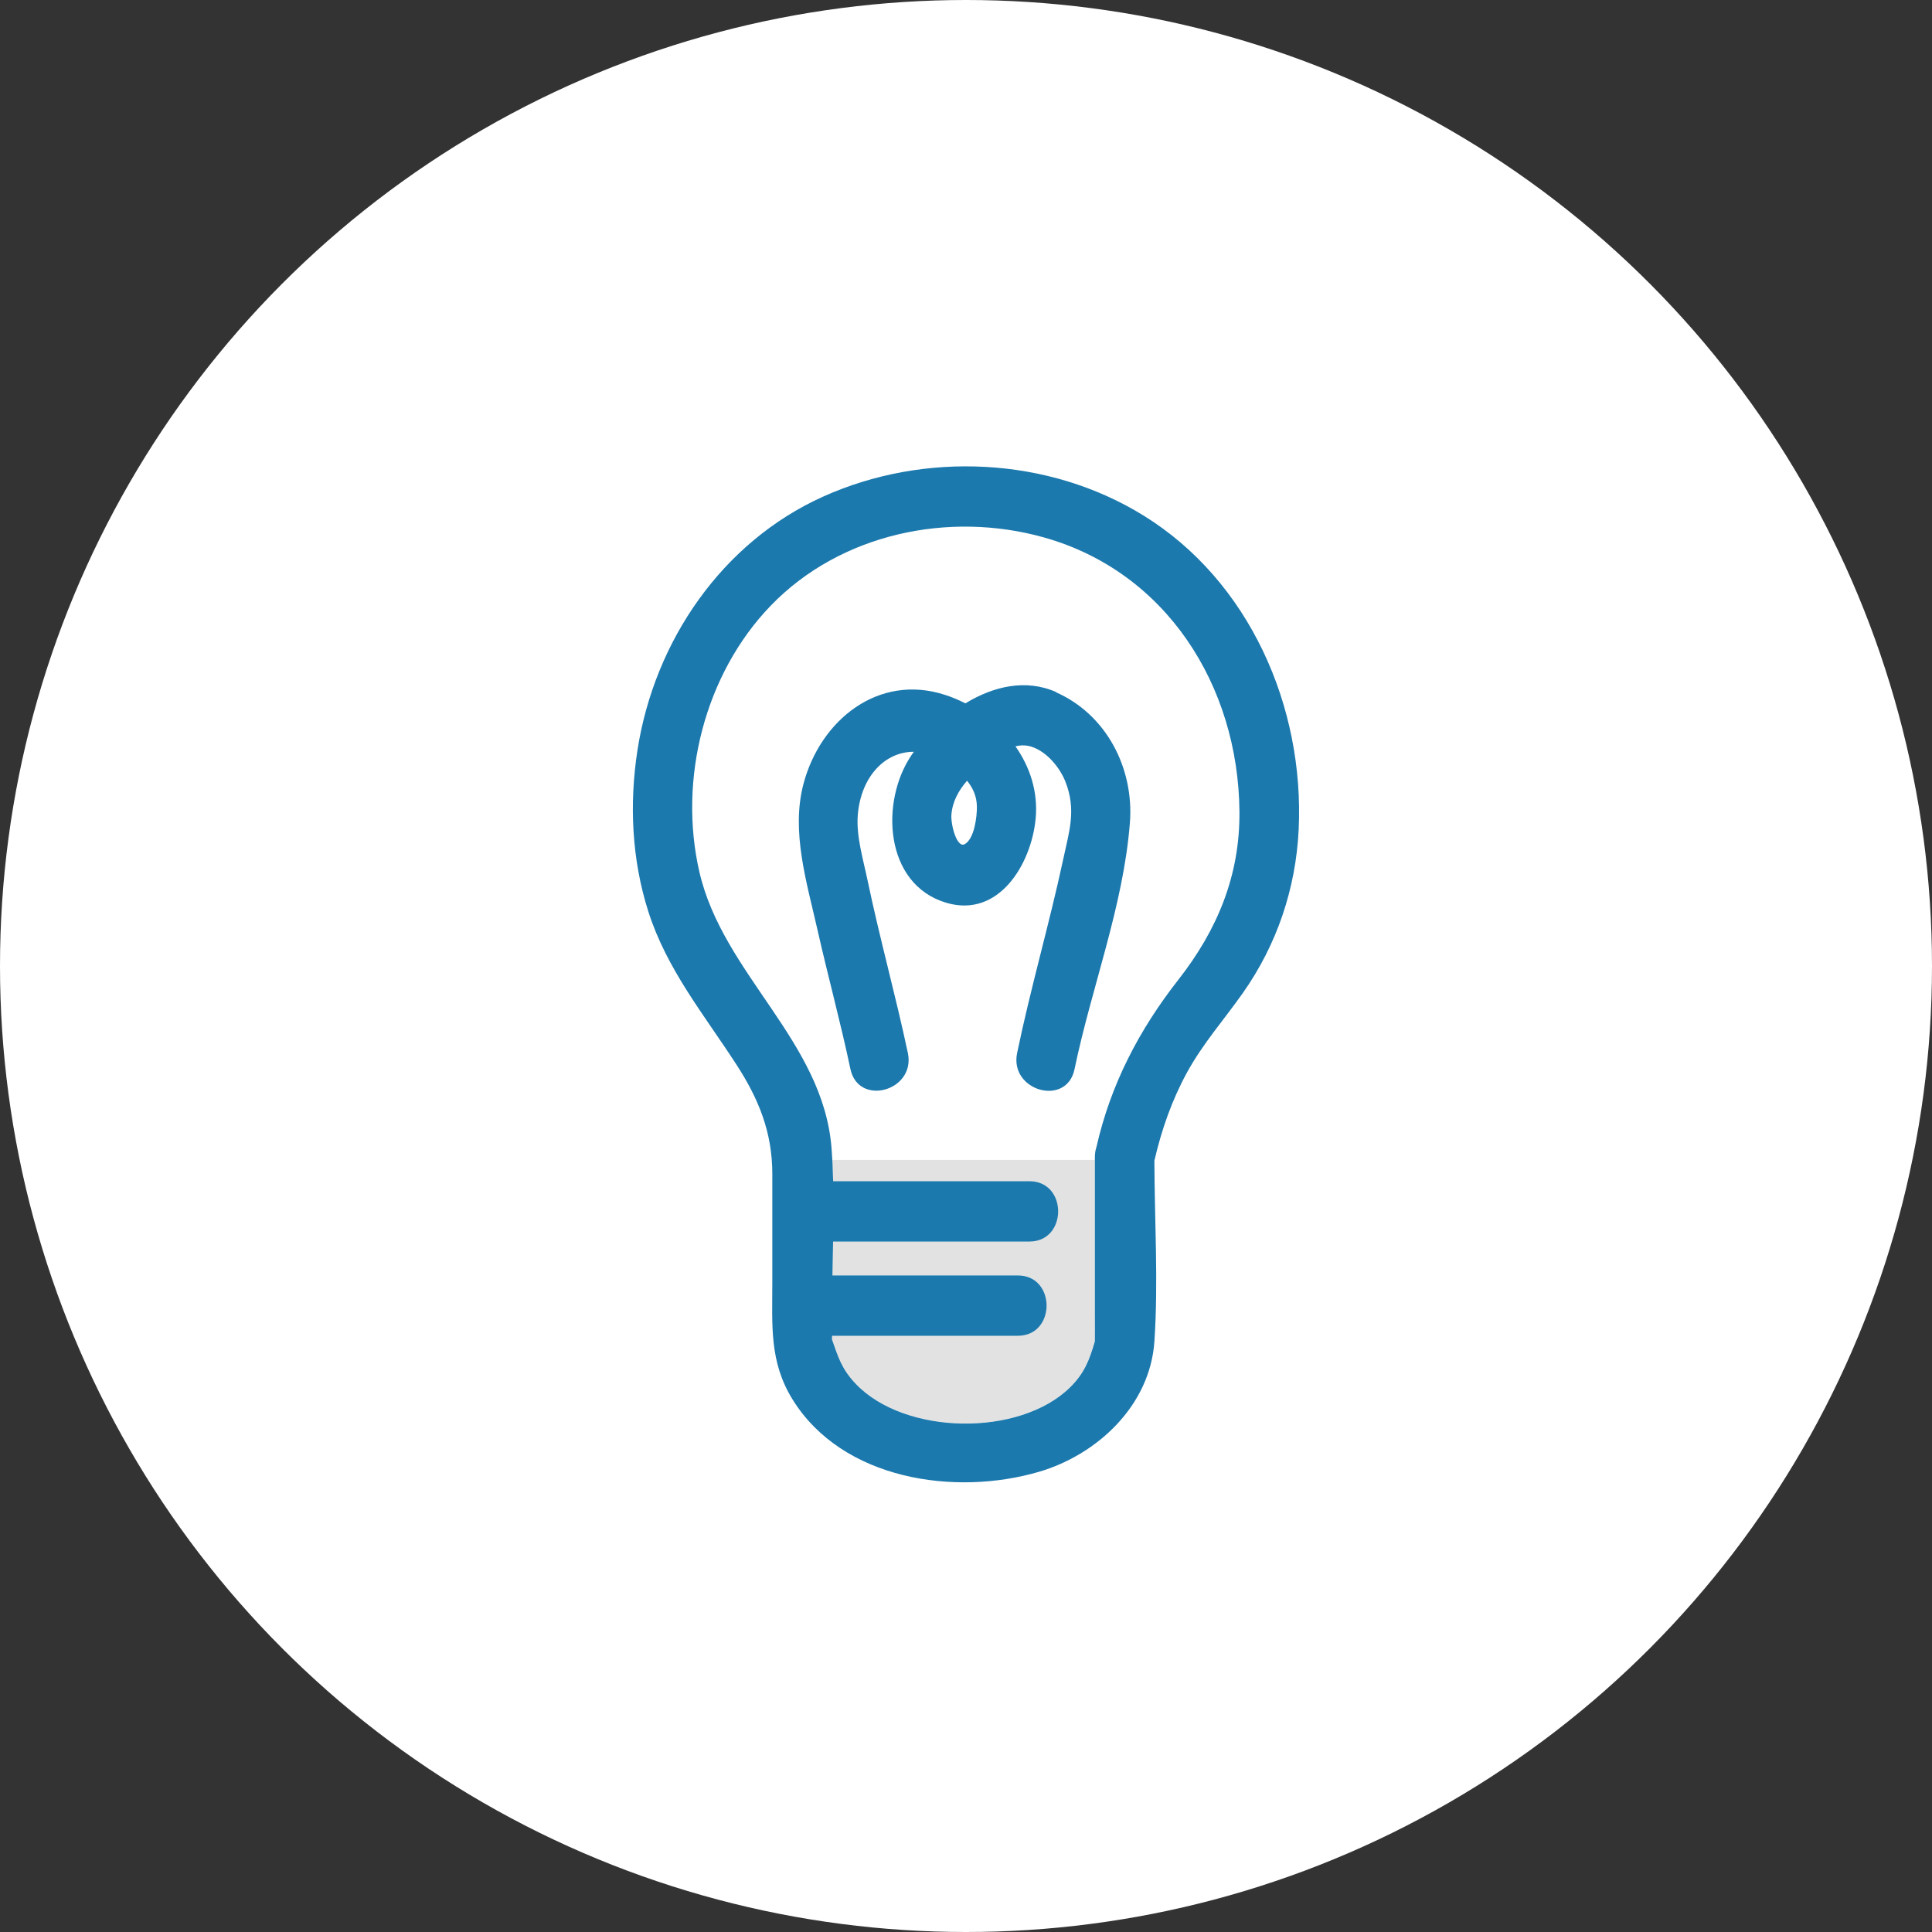 <svg width="116" height="116" viewBox="0 0 116 116" fill="none" xmlns="http://www.w3.org/2000/svg">
<rect x="0" y="0" width="116" height="116" fill="#333333" stroke="none"/>
<circle cx="58" cy="58" r="58" fill="white"/>
<g clip-path="url(#clip0_335_6)">
<path d="M50.016 70.916H61.799C64.106 70.916 64.099 74.541 61.799 74.541H50.013C49.998 75.219 49.984 75.897 49.973 76.575H61.105C63.408 76.575 63.405 80.199 61.105 80.199H49.952C49.952 80.272 49.952 80.344 49.945 80.417C50.306 81.428 50.499 82.171 51.375 83.088C54.323 86.176 61.202 86.281 64.242 83.295C65.104 82.447 65.401 81.649 65.712 80.591C65.719 80.569 65.723 80.551 65.73 80.533C65.73 80.515 65.73 80.496 65.73 80.471C65.737 79.971 65.73 79.471 65.73 78.971V69.633H49.962C49.984 70.061 50.005 70.489 50.016 70.916Z" fill="#E2E2E2"/>
<path d="M65.83 68.876C66.681 65.109 68.391 61.833 70.752 58.817C73.088 55.83 74.454 52.561 74.418 48.711C74.347 41.165 70.022 34.328 62.686 32.266C56.995 30.668 50.474 32.02 46.282 36.355C42.315 40.458 40.712 46.783 41.993 52.35C43.409 58.494 49.429 62.496 49.927 68.937C49.944 69.169 49.955 69.401 49.969 69.633H65.737V69.484C65.737 69.26 65.773 69.057 65.83 68.872V68.876ZM61.073 63.221C61.885 59.299 63.011 55.45 63.852 51.535C64.206 49.886 64.632 48.613 63.981 46.946C63.641 46.076 62.854 45.119 61.935 44.826C61.606 44.721 61.284 44.728 60.972 44.804C61.852 46.047 62.339 47.541 62.185 49.15C61.924 51.883 59.974 55.131 56.827 54.199C53.081 53.093 52.838 48.092 54.748 45.304C54.788 45.246 54.831 45.188 54.874 45.13C53.146 45.123 51.701 46.613 51.508 48.907C51.397 50.19 51.83 51.596 52.091 52.836C52.817 56.316 53.776 59.738 54.512 63.214C54.995 65.494 51.547 66.458 51.064 64.178C50.47 61.361 49.708 58.581 49.075 55.776C48.446 52.985 47.491 49.926 48.242 47.073C49.258 43.216 52.752 40.422 56.737 41.712C57.159 41.85 57.571 42.024 57.968 42.223C59.653 41.194 61.606 40.737 63.433 41.553C66.438 42.894 68.105 46.105 67.847 49.386C67.454 54.38 65.533 59.281 64.524 64.171C64.052 66.454 60.604 65.483 61.076 63.206L61.073 63.221Z" fill="white"/>
<path d="M57.124 48.911C57.077 49.498 57.449 50.962 57.932 50.68C58.508 50.346 58.662 49.023 58.654 48.436C58.647 47.813 58.418 47.316 58.064 46.877C57.563 47.45 57.188 48.117 57.124 48.911Z" fill="white"/>
<path d="M68.667 30.958C62.951 27.42 55.5 27.076 49.415 29.82C43.37 32.542 39.296 38.472 38.276 45.029C37.776 48.255 37.929 51.611 38.927 54.732C40.036 58.201 42.258 60.898 44.203 63.899C45.559 65.983 46.371 67.995 46.371 70.485V76.977C46.371 79.565 46.178 81.762 47.594 84.038C50.585 88.848 57.317 89.848 62.367 88.373C65.866 87.351 69.046 84.408 69.311 80.551C69.554 76.966 69.321 73.287 69.311 69.688C69.74 67.836 70.359 66.056 71.274 64.385C72.222 62.656 73.496 61.221 74.622 59.622C76.661 56.73 77.802 53.362 77.974 49.817C78.328 42.416 75.002 34.876 68.667 30.958ZM65.83 68.876C65.769 69.057 65.737 69.26 65.737 69.489V78.974C65.737 79.475 65.744 79.975 65.737 80.475C65.737 80.5 65.737 80.522 65.737 80.537C65.73 80.555 65.726 80.573 65.719 80.595C65.408 81.653 65.111 82.45 64.249 83.299C61.209 86.285 54.33 86.18 51.383 83.092C50.506 82.175 50.313 81.432 49.952 80.421C49.952 80.348 49.955 80.276 49.959 80.203H61.112C63.412 80.203 63.416 76.578 61.112 76.578H49.98C49.995 75.901 50.009 75.223 50.02 74.545H61.806C64.106 74.545 64.113 70.92 61.806 70.92H50.023C50.005 70.257 49.977 69.597 49.927 68.941C49.429 62.5 43.409 58.498 41.993 52.355C40.709 46.787 42.315 40.462 46.282 36.359C50.474 32.02 56.995 30.668 62.686 32.27C70.026 34.333 74.347 41.169 74.418 48.715C74.454 52.565 73.091 55.834 70.752 58.821C68.391 61.837 66.681 65.114 65.83 68.88V68.876Z" fill="#1C79AD"/>
<path d="M63.43 41.56C61.602 40.744 59.649 41.201 57.964 42.23C57.567 42.028 57.156 41.854 56.734 41.719C52.749 40.425 49.251 43.224 48.238 47.08C47.487 49.929 48.442 52.989 49.072 55.783C49.705 58.589 50.467 61.369 51.06 64.185C51.543 66.465 54.992 65.501 54.509 63.221C53.772 59.745 52.813 56.32 52.087 52.844C51.83 51.604 51.397 50.198 51.504 48.914C51.701 46.616 53.142 45.13 54.87 45.138C54.827 45.196 54.784 45.254 54.745 45.312C52.835 48.099 53.078 53.101 56.823 54.206C59.971 55.135 61.92 51.887 62.181 49.157C62.335 47.548 61.845 46.055 60.969 44.811C61.28 44.735 61.598 44.728 61.931 44.833C62.85 45.127 63.637 46.08 63.977 46.953C64.628 48.621 64.203 49.893 63.848 51.542C63.008 55.457 61.881 59.306 61.069 63.228C60.597 65.505 64.045 66.476 64.517 64.193C65.53 59.303 67.45 54.402 67.84 49.407C68.098 46.127 66.431 42.912 63.426 41.575L63.43 41.56ZM57.932 50.68C57.449 50.959 57.077 49.494 57.124 48.911C57.188 48.117 57.563 47.45 58.064 46.877C58.419 47.316 58.647 47.813 58.654 48.436C58.662 49.023 58.508 50.346 57.932 50.68Z" fill="#1C79AD"/>
</g>
<defs>
<clipPath id="clip0_335_6">
<rect width="40" height="61" fill="white" transform="translate(38 28)"/>
</clipPath>
</defs>
</svg>
